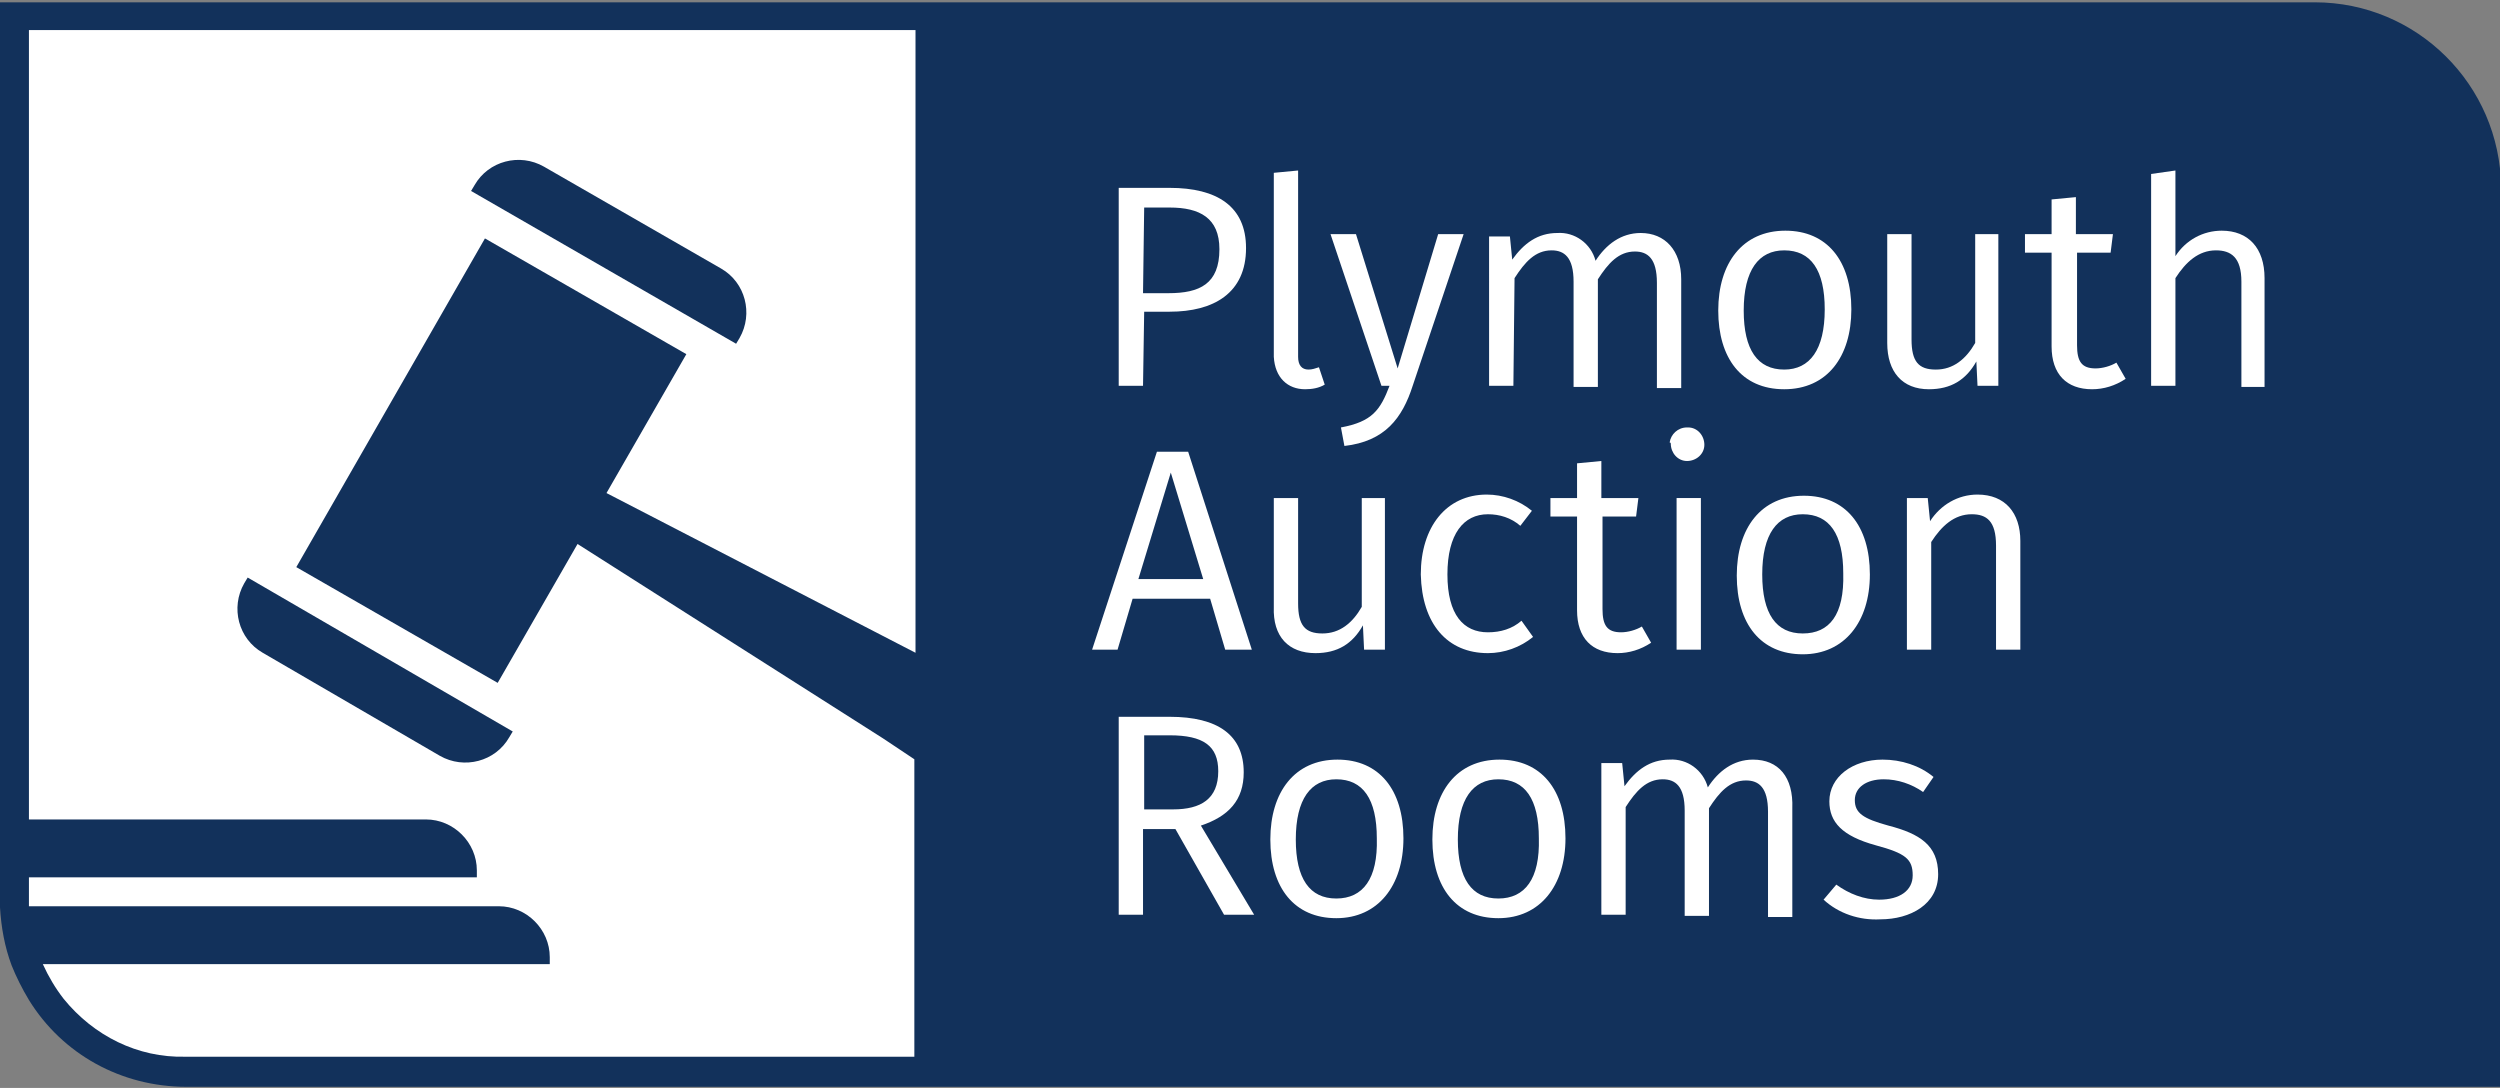 <?xml version="1.0" encoding="UTF-8"?> <svg xmlns="http://www.w3.org/2000/svg" xmlns:xlink="http://www.w3.org/1999/xlink" preserveAspectRatio="xMidYMid" width="216" height="94" viewBox="0 0 216 94"><rect x="0" y="0" width="216" height="94" fill="#808080" stroke="none"/><style type="text/css"> .st0{fill:#12315B;} .st1{fill:#FFFFFF;} </style><g id="Group_487" transform="translate(-468.069 -1048.41)"><g id="Group_485" transform="translate(468.069 1048.41)"><path class="st0" d="M200,0.2H0v77.7c0,0.2,0,0.3,0,0.5v0c0.1,1.7,0.4,3.4,1,5v0c0.4,1,0.9,2,1.5,3l0,0c2.9,4.7,8,7.5,13.6,7.5 h200V16.2C216,7.3,208.8,0.2,200,0.2z"></path><path class="st1" d="M5.5,86.3L5.5,86.3c-0.7-0.9-1.3-1.9-1.8-3l43.8,0v-0.6c0-2.4-2-4.4-4.4-4.4L2.5,78.3c0-0.2,0-0.3,0-0.5v-2 l38.7,0v-0.6c0-2.4-2-4.4-4.4-4.4l-34.3,0V2.6h76.6v53.8L52.4,42.6l6.9-12l-17.4-10L25.6,49L43,59l6.9-12l26.4,16.8l2.7,1.8v25.7 H16C11.9,91.4,8.1,89.5,5.5,86.3z M21.1,50.4c-1.2,2.1-0.5,4.8,1.6,6L38,65.3c2.1,1.2,4.8,0.5,6-1.6c0,0,0,0,0,0l0.3-0.5 L21.4,49.9L21.1,50.4z M63.9,29.2c1.2-2.1,0.5-4.8-1.6-6c0,0,0,0,0,0L47,14.4c-2.1-1.2-4.8-0.5-6,1.6c0,0,0,0,0,0l-0.3,0.5 l22.9,13.2L63.9,29.2z"></path></g><g id="Group_486" transform="translate(656.726 1077.541)"><path id="Path_232" class="st1" d="M-89.8-2.2h2.2c3.8,0,6.6-1.6,6.6-5.5c0-3.6-2.5-5.2-6.6-5.2H-92V4.2h2.1L-89.8-2.2z M-89.8-11.2h2.2c2.6,0,4.3,0.9,4.3,3.6c0,3-1.7,3.8-4.4,3.8h-2.2L-89.8-11.2z"></path><path id="Path_233" class="st1" d="M-75.9,4.5c0.6,0,1.2-0.1,1.7-0.4l-0.5-1.5c-0.3,0.1-0.6,0.2-0.9,0.2c-0.6,0-0.9-0.4-0.9-1.1 v-16.1l-2.1,0.2V1.7C-78.5,3.5-77.4,4.5-75.9,4.5z"></path><path id="Path_234" class="st1" d="M-64.4-8.9l-3.5,11.6l-3.6-11.6h-2.2l4.4,13.1h0.7c-0.8,2.1-1.5,3.1-4.2,3.6l0.3,1.6 c3.5-0.4,5-2.4,5.9-5.2l4.4-13.1L-64.4-8.9z"></path><path id="Path_235" class="st1" d="M-57.8-5.1c0.9-1.4,1.8-2.4,3.2-2.4c1.1,0,1.9,0.6,1.9,2.7v9.1h2.1v-9.3 c0.9-1.4,1.8-2.4,3.2-2.4c1.1,0,1.9,0.6,1.9,2.7v9.1h2.1v-9.4c0-2.5-1.4-4-3.5-4c-1.7,0-3,1-3.9,2.4c-0.4-1.5-1.8-2.5-3.3-2.4 c-1.7,0-2.9,0.9-3.9,2.3l-0.2-2h-1.8V4.2h2.1L-57.8-5.1z"></path><path id="Path_236" class="st1" d="M-34.5,4.5c3.7,0,5.8-2.8,5.8-6.9c0-4.2-2.1-6.8-5.7-6.8c-3.7,0-5.8,2.8-5.8,6.9 C-40.2,1.8-38.2,4.5-34.5,4.5z M-34.5-7.5c2.3,0,3.5,1.7,3.5,5.1c0,3.5-1.3,5.2-3.5,5.2c-2.3,0-3.5-1.7-3.5-5.1 C-38-5.8-36.7-7.5-34.5-7.5L-34.5-7.5z"></path><path id="Path_237" class="st1" d="M-22,4.5c1.9,0,3.2-0.8,4.1-2.4l0.1,2.1h1.8V-8.9H-18v9.4c-0.8,1.4-1.9,2.3-3.4,2.3 c-1.5,0-2.1-0.7-2.1-2.6v-9.1h-2.1v9.4C-25.6,3-24.3,4.5-22,4.5z"></path><path id="Path_238" class="st1" d="M-7.6,2.7c-1.2,0-1.6-0.6-1.6-2v-8h2.9l0.2-1.6h-3.2v-3.2l-2.1,0.2v3h-2.3v1.6h2.3v8.1 c0,2.4,1.3,3.7,3.5,3.7c1,0,2-0.3,2.9-0.9l-0.8-1.4C-6.3,2.5-7,2.7-7.6,2.7z"></path><path id="Path_239" class="st1" d="M3.3-9.2c-1.6,0-3.1,0.8-4,2.2v-7.4l-2.1,0.3V4.2h2.1v-9.3c0.9-1.4,2-2.4,3.5-2.4 c1.3,0,2.2,0.6,2.2,2.7v9.1H7v-9.4C7-7.7,5.6-9.2,3.3-9.2z"></path><path id="Path_240" class="st1" d="M-84.1,22.6l1.3,4.4h2.3l-5.5-17.1h-2.7L-94.3,27h2.2l1.3-4.4H-84.1z M-87.5,11.7l2.8,9.2h-5.6 L-87.5,11.7z"></path><path id="Path_241" class="st1" d="M-75,27.3c1.9,0,3.2-0.8,4.1-2.4l0.1,2.1h1.8V13.9H-71v9.4c-0.8,1.4-1.9,2.3-3.4,2.3 c-1.5,0-2.1-0.7-2.1-2.6v-9.1h-2.1v9.4C-78.7,25.9-77.3,27.3-75,27.3z"></path><path id="Path_242" class="st1" d="M-60.1,27.3c1.4,0,2.8-0.5,3.9-1.4l-1-1.4c-0.8,0.7-1.8,1-2.9,1c-2.1,0-3.5-1.5-3.5-5 c0-3.5,1.4-5.2,3.5-5.2c1,0,2,0.3,2.8,1l1-1.3c-1.1-0.9-2.5-1.4-3.9-1.4c-3.5,0-5.7,2.8-5.7,6.9C-65.8,24.8-63.6,27.3-60.1,27.3z"></path><path id="Path_243" class="st1" d="M-46,26.4l-0.8-1.4c-0.5,0.3-1.2,0.5-1.8,0.5c-1.2,0-1.6-0.6-1.6-2v-8h2.9l0.2-1.6h-3.2v-3.2 l-2.1,0.2v3h-2.3v1.6h2.3v8.1c0,2.4,1.3,3.7,3.5,3.7C-47.9,27.3-46.9,27-46,26.4z"></path><rect id="Rectangle_819" x="-43.8" y="13.9" class="st1" width="2.1" height="13.1"></rect><path id="Path_244" class="st1" d="M-44.3,9.2c0,0.8,0.6,1.5,1.4,1.5c0.8,0,1.5-0.6,1.5-1.4s-0.6-1.5-1.4-1.5c0,0,0,0-0.1,0 c-0.8,0-1.4,0.6-1.5,1.3C-44.3,9.1-44.3,9.2-44.3,9.2z"></path><path id="Path_245" class="st1" d="M-27.1,20.5c0-4.2-2.1-6.8-5.7-6.8c-3.7,0-5.8,2.8-5.8,6.9c0,4.2,2.1,6.8,5.7,6.8 S-27.1,24.6-27.1,20.5z M-32.9,25.6c-2.3,0-3.5-1.7-3.5-5.1c0-3.5,1.3-5.2,3.5-5.2c2.3,0,3.5,1.7,3.5,5.1 C-29.3,24-30.6,25.6-32.9,25.6z"></path><path id="Path_246" class="st1" d="M-17.8,13.6c-1.7,0-3.2,0.9-4.1,2.3l-0.2-2h-1.8V27h2.1v-9.3c0.9-1.4,2-2.4,3.5-2.4 c1.3,0,2.1,0.6,2.1,2.7V27h2.1v-9.4C-14.1,15.2-15.4,13.6-17.8,13.6z"></path><path id="Path_247" class="st1" d="M-81.2,37.6c0-3.2-2.2-4.8-6.4-4.8H-92v17.1h2.1v-7.4h2.8l4.2,7.4h2.6l-4.6-7.7 C-82.5,41.4-81.2,40-81.2,37.6z M-87.3,40.8h-2.5v-6.4h2.2c2.9,0,4.2,0.9,4.2,3.1C-83.4,39.9-84.9,40.8-87.3,40.8L-87.3,40.8z"></path><path id="Path_248" class="st1" d="M-73.1,36.5c-3.7,0-5.8,2.8-5.8,6.9c0,4.2,2.1,6.8,5.7,6.8s5.8-2.8,5.8-6.9 C-67.4,39.1-69.5,36.5-73.1,36.5z M-73.2,48.5c-2.3,0-3.5-1.7-3.5-5.1c0-3.5,1.3-5.2,3.5-5.2c2.3,0,3.5,1.7,3.5,5.1 C-69.6,46.8-70.9,48.5-73.2,48.5z"></path><path id="Path_249" class="st1" d="M-59.1,36.5c-3.7,0-5.8,2.8-5.8,6.9c0,4.2,2.1,6.8,5.7,6.8s5.8-2.8,5.8-6.9 C-53.4,39.1-55.5,36.5-59.1,36.5z M-59.2,48.5c-2.3,0-3.5-1.7-3.5-5.1c0-3.5,1.3-5.2,3.5-5.2c2.3,0,3.5,1.7,3.5,5.1 C-55.6,46.8-56.9,48.5-59.2,48.5z"></path><path id="Path_250" class="st1" d="M-37.2,36.5c-1.7,0-3,1-3.9,2.4c-0.4-1.5-1.8-2.5-3.3-2.4c-1.7,0-2.9,0.9-3.9,2.3l-0.2-2h-1.8 v13.1h2.1v-9.3c0.9-1.4,1.8-2.4,3.2-2.4c1.1,0,1.9,0.6,1.9,2.7v9.1h2.1v-9.3c0.9-1.4,1.8-2.4,3.2-2.4c1.1,0,1.9,0.6,1.9,2.7v9.1 h2.1v-9.4C-33.7,38-35,36.5-37.2,36.5z"></path><path id="Path_251" class="st1" d="M-25.5,42.2c-2.2-0.6-2.9-1.1-2.9-2.2c0-1.1,1-1.8,2.5-1.8c1.2,0,2.4,0.4,3.4,1.1l0.9-1.3 c-1.2-1-2.8-1.5-4.4-1.5c-2.6,0-4.6,1.5-4.6,3.6c0,1.8,1.1,3,4,3.8c2.6,0.7,3.2,1.2,3.2,2.6c0,1.3-1.1,2.1-2.9,2.1 c-1.3,0-2.6-0.5-3.7-1.3l-1.1,1.3c1.3,1.2,3.1,1.8,4.9,1.7c2.6,0,5-1.3,5-3.9C-21.2,43.9-22.8,42.9-25.5,42.2z"></path></g><path id="Path_252" class="st1" d="M469.1,1131.8h-0.1v0L469.1,1131.8L469.1,1131.8z"></path></g></svg> 